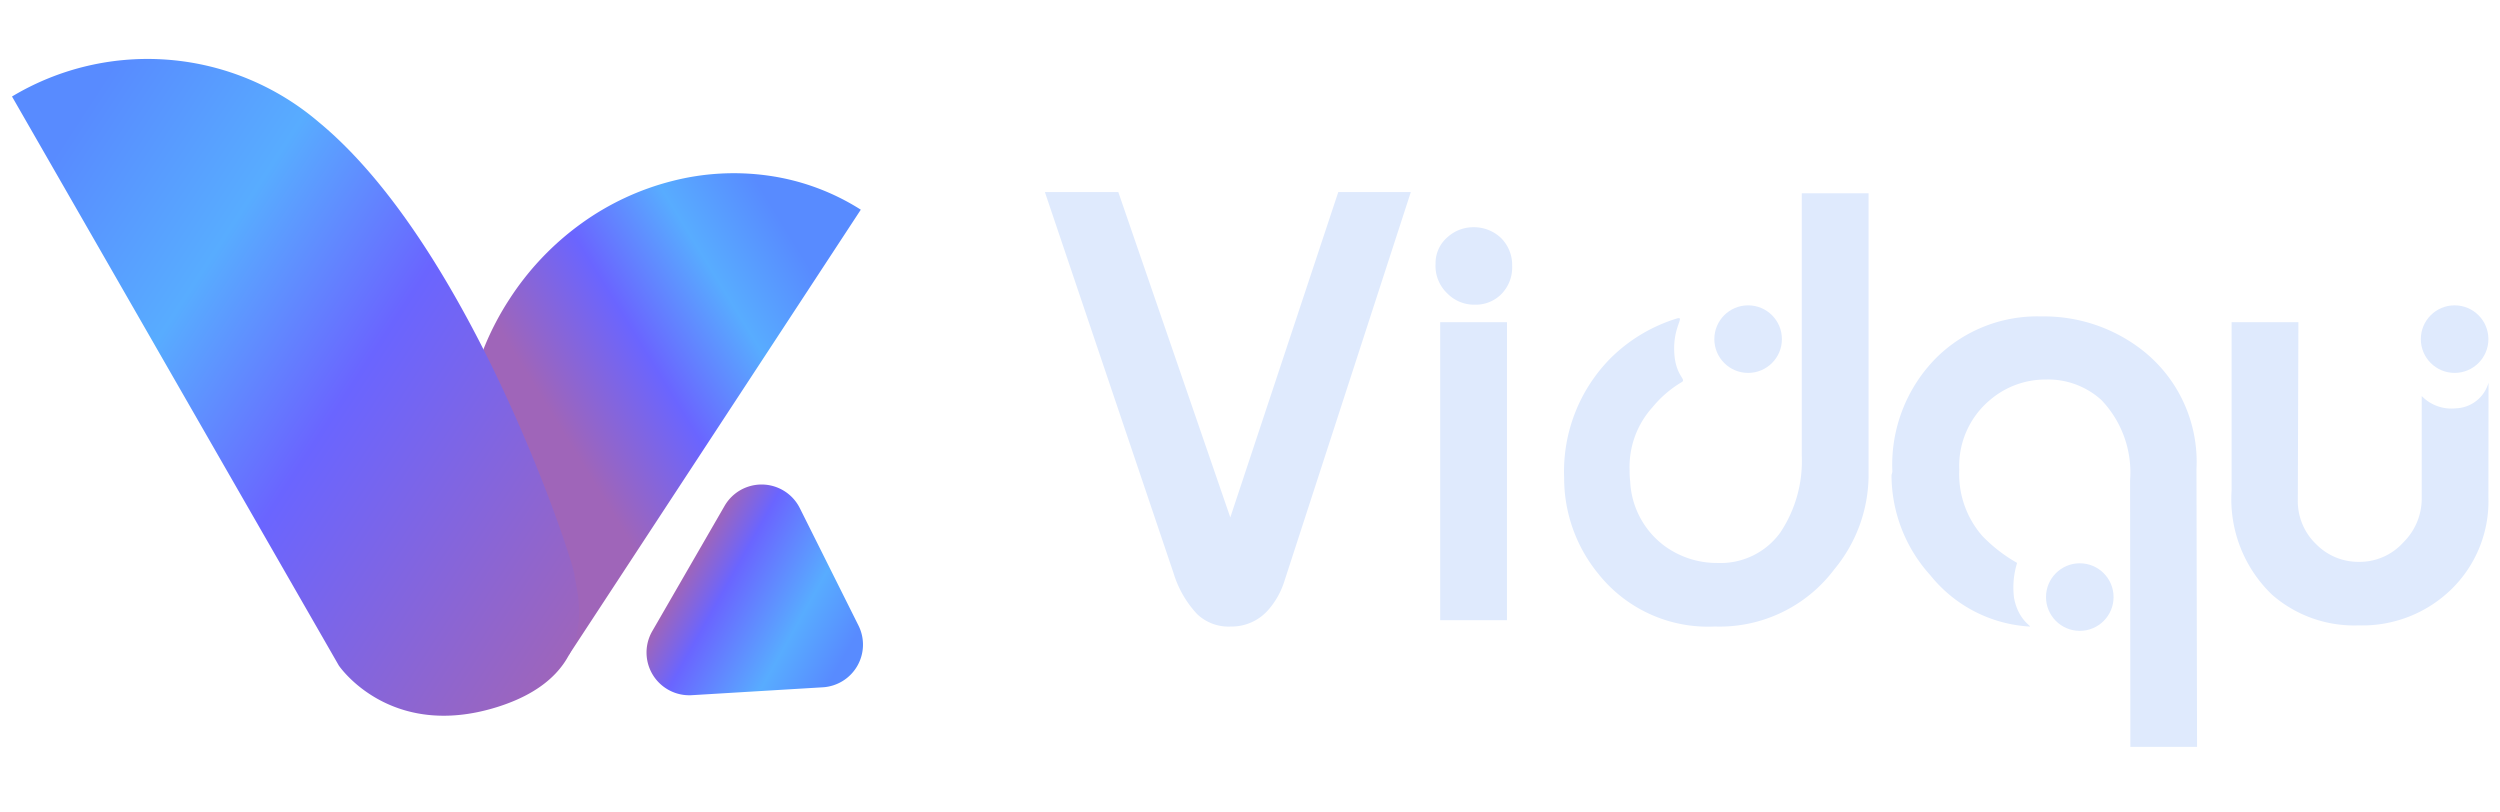 <svg xmlns="http://www.w3.org/2000/svg" xmlns:xlink="http://www.w3.org/1999/xlink" width="117" height="38" viewBox="0 0 117 38">
  <defs>
    <clipPath id="clip-path">
      <rect id="矩形_1659" data-name="矩形 1659" width="117" height="38" transform="translate(375 14)" fill="#fff" stroke="#707070" stroke-width="1"/>
    </clipPath>
    <clipPath id="clip-path-2">
      <rect id="矩形_1657" data-name="矩形 1657" width="45" height="41" transform="translate(0 0.704)" fill="#fff" opacity="0.64"/>
    </clipPath>
    <linearGradient id="linear-gradient" x1="0.336" y1="0.92" x2="0.465" y2="0.332" gradientUnits="objectBoundingBox">
      <stop offset="0" stop-color="#588bff"/>
      <stop offset="0.287" stop-color="#58acff"/>
      <stop offset="0.619" stop-color="#6a65ff"/>
      <stop offset="1" stop-color="#9f65b9"/>
    </linearGradient>
    <linearGradient id="linear-gradient-2" x1="0.302" y1="0.036" x2="0.5" y2="1" gradientUnits="objectBoundingBox">
      <stop offset="0" stop-color="#588bff"/>
      <stop offset="0.262" stop-color="#58acff"/>
      <stop offset="0.523" stop-color="#6a65ff"/>
      <stop offset="1" stop-color="#9f65b9"/>
    </linearGradient>
    <linearGradient id="linear-gradient-3" x1="0.487" y1="0.082" x2="0.5" y2="1" gradientUnits="objectBoundingBox">
      <stop offset="0" stop-color="#588bff"/>
      <stop offset="0.318" stop-color="#58acff"/>
      <stop offset="0.767" stop-color="#6a65ff"/>
      <stop offset="1" stop-color="#9f65b9"/>
    </linearGradient>
  </defs>
  <g id="蒙版组_77" data-name="蒙版组 77" transform="translate(-375 -14)" clip-path="url(#clip-path)">
    <g id="组_10322" data-name="组 10322" transform="translate(0 1)">
      <g id="组_28" data-name="组 28" transform="translate(423.901 21.99)">
        <path id="路径_19" data-name="路径 19" d="M15.625-34.219,9.71-16.016a3.737,3.737,0,0,1-.741,1.334,2.279,2.279,0,0,1-1.765.795,2.13,2.13,0,0,1-1.576-.579,4.863,4.863,0,0,1-1.1-1.9L-1.5-34.219H1.936L7.177-18.994,12.23-34.219Zm4.743,3.449a1.785,1.785,0,0,1-.5,1.32,1.683,1.683,0,0,1-1.24.5,1.758,1.758,0,0,1-1.293-.525,1.774,1.774,0,0,1-.552-1.388,1.6,1.6,0,0,1,.552-1.24,1.8,1.8,0,0,1,1.24-.472,1.836,1.836,0,0,1,1.267.5A1.774,1.774,0,0,1,20.368-30.77Zm-.243,16.586H17V-28.129h3.126Zm16.923-6.71a6.947,6.947,0,0,1-1.6,4.325,6.716,6.716,0,0,1-5.6,2.681,6.554,6.554,0,0,1-5.457-2.479,7.065,7.065,0,0,1-1.59-4.473,7.541,7.541,0,0,1,2.2-5.632A7.561,7.561,0,0,1,28.1-28.311c.355-.085-.2.389-.147,1.57s.628,1.276.324,1.431a5.169,5.169,0,0,0-1.337,1.155A4.161,4.161,0,0,0,25.865-21.2a3.938,3.938,0,0,0,.027.525,3.989,3.989,0,0,0,1.63,3.032,4.15,4.15,0,0,0,2.452.781,3.45,3.45,0,0,0,2.937-1.415,6.026,6.026,0,0,0,1.011-3.611V-34.165h3.126ZM52.421-8.255H49.3l-.013-12.476a4.9,4.9,0,0,0-1.345-3.759,3.71,3.71,0,0,0-2.6-.957,3.987,3.987,0,0,0-2.61.957,4.02,4.02,0,0,0-1.439,3.261,4.4,4.4,0,0,0,1.076,3.1A7.16,7.16,0,0,0,44-16.865a3.854,3.854,0,0,0-.144,1.636c.2,1.087.9,1.36.719,1.342a6.433,6.433,0,0,1-4.636-2.4,6.994,6.994,0,0,1-1.817-4.689l.04-.148A7.11,7.11,0,0,1,40.254-26.5a6.718,6.718,0,0,1,4.877-1.9,7.481,7.481,0,0,1,4.743,1.59,6.636,6.636,0,0,1,2.52,5.551ZM66.056-19.937a5.756,5.756,0,0,1-1.711,4.285,5.969,5.969,0,0,1-4.365,1.711,5.837,5.837,0,0,1-4.056-1.442,6.2,6.2,0,0,1-1.886-4.877v-7.869h3.126l-.027,8.286a2.793,2.793,0,0,0,.856,2.1,2.769,2.769,0,0,0,1.987.829,2.756,2.756,0,0,0,2.1-.916,2.885,2.885,0,0,0,.856-2.008v-4.837a1.933,1.933,0,0,0,1.605.575,1.644,1.644,0,0,0,1.521-1.2Z" transform="translate(1.5 34.219)" fill="#dfeafd"/>
        <circle id="椭圆_6" data-name="椭圆 6" cx="1.581" cy="1.581" r="1.581" transform="translate(31.33 5.3)" fill="#dfeafd"/>
        <circle id="椭圆_7" data-name="椭圆 7" cx="1.581" cy="1.581" r="1.581" transform="translate(64.394 5.3)" fill="#dfeafd"/>
        <circle id="椭圆_8" data-name="椭圆 8" cx="1.581" cy="1.581" r="1.581" transform="translate(46.852 17.372)" fill="#dfeafd"/>
      </g>
      <g id="蒙版组_75" data-name="蒙版组 75" transform="translate(375 10.296)" clip-path="url(#clip-path-2)">
        <g id="组_10321" data-name="组 10321" transform="translate(0.502 0.582)">
          <g id="组_10320" data-name="组 10320" transform="translate(0 0)">
            <path id="减去_3" data-name="减去 3" d="M0,24.929.105,0A10.878,10.878,0,0,1,4.55,1.044,11.6,11.6,0,0,1,8.172,3.727,12.527,12.527,0,0,1,10.61,7.663a13.178,13.178,0,0,1,.893,4.8,13.175,13.175,0,0,1-.9,4.825,12.52,12.52,0,0,1-2.463,3.948,11.589,11.589,0,0,1-3.656,2.678A10.875,10.875,0,0,1,0,24.929Z" transform="matrix(-0.839, -0.545, 0.545, -0.839, 26.197, 32.851)" fill="url(#linear-gradient)"/>
            <path id="路径_4" data-name="路径 4" d="M.069,0A12.33,12.33,0,0,1,11.9,8.211c3.252,8.693.043,23.789-.229,24.343s-1.024,4.693-6.2,3.549S0,30.711,0,30.711Z" transform="translate(0 6.673) rotate(-30)" fill="url(#linear-gradient-2)"/>
          </g>
          <path id="多边形_1" data-name="多边形 1" d="M5.437,2.526a2,2,0,0,1,3.337,0l3.387,5.127a2,2,0,0,1-1.669,3.1H3.719a2,2,0,0,1-1.669-3.1Z" transform="matrix(-0.5, 0.866, -0.866, -0.5, 44.581, 27.952)" fill="url(#linear-gradient-3)"/>
        </g>
      </g>
    </g>
  </g>
</svg>

